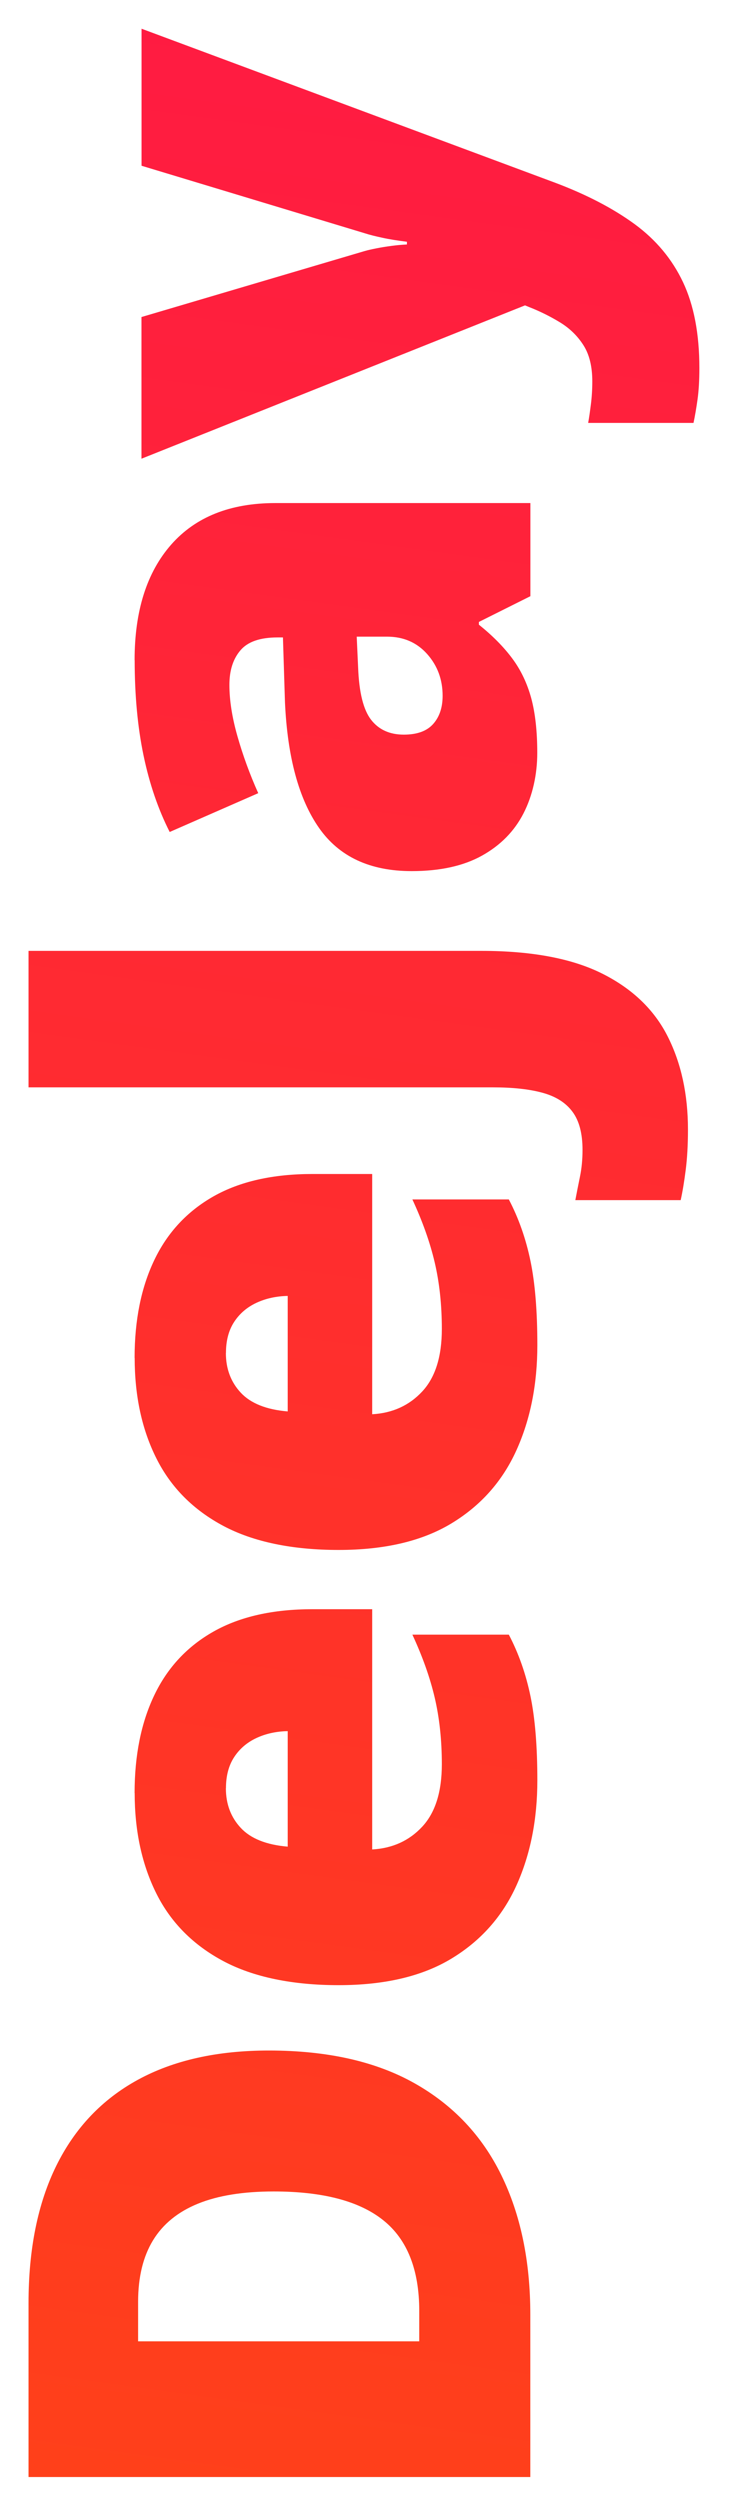 <?xml version="1.0" encoding="UTF-8"?>
<svg id="Camada_1" xmlns="http://www.w3.org/2000/svg" version="1.1" xmlns:xlink="http://www.w3.org/1999/xlink" viewBox="0 0 93.91 319.44">
  <!-- Generator: Adobe Illustrator 29.0.1, SVG Export Plug-In . SVG Version: 2.1.0 Build 192)  -->
  <defs>
    <style>
      .st0 {
        fill: url(#Gradiente_sem_nome_21);
      }

      .st1 {
        fill: url(#Gradiente_sem_nome_2);
      }

      .st2 {
        fill: url(#Gradiente_sem_nome_23);
      }

      .st3 {
        fill: url(#Gradiente_sem_nome_25);
      }

      .st4 {
        fill: url(#Gradiente_sem_nome_22);
      }

      .st5 {
        fill: url(#Gradiente_sem_nome_24);
      }
    </style>
    <linearGradient id="Gradiente_sem_nome_2" data-name="Gradiente sem nome 2" x1="33.48" y1="320.08" x2="79.51" y2="-14.4" gradientUnits="userSpaceOnUse">
      <stop offset="0" stop-color="#ff401a"/>
      <stop offset=".98" stop-color="#ff1944"/>
    </linearGradient>
    <linearGradient id="Gradiente_sem_nome_21" data-name="Gradiente sem nome 2" x1="30.42" y1="319.66" x2="76.44" y2="-14.82" xlink:href="#Gradiente_sem_nome_2"/>
    <linearGradient id="Gradiente_sem_nome_22" data-name="Gradiente sem nome 2" x1="22.91" y1="318.62" x2="68.93" y2="-15.86" xlink:href="#Gradiente_sem_nome_2"/>
    <linearGradient id="Gradiente_sem_nome_23" data-name="Gradiente sem nome 2" x1="20.54" y1="318.3" x2="66.57" y2="-16.18" xlink:href="#Gradiente_sem_nome_2"/>
    <linearGradient id="Gradiente_sem_nome_24" data-name="Gradiente sem nome 2" x1="11.7" y1="317.08" x2="57.73" y2="-17.4" xlink:href="#Gradiente_sem_nome_2"/>
    <linearGradient id="Gradiente_sem_nome_25" data-name="Gradiente sem nome 2" x1="13.76" y1="317.36" x2="59.79" y2="-17.12" xlink:href="#Gradiente_sem_nome_2"/>
  </defs>
  <path class="st1" d="M34.39,262.01c7.47,0,13.67,1.39,18.62,4.17,4.95,2.78,8.66,6.7,11.13,11.75,2.47,5.05,3.71,10.99,3.71,17.81v20.77H3.65v-22.22c0-6.91,1.19-12.77,3.56-17.57,2.37-4.8,5.84-8.46,10.41-10.96,4.57-2.5,10.16-3.75,16.78-3.75ZM35.01,280.02c-3.89,0-7.12.52-9.68,1.56-2.56,1.04-4.48,2.6-5.75,4.68-1.27,2.08-1.91,4.7-1.91,7.86v5.05h35.97v-3.87c0-5.27-1.53-9.14-4.59-11.59-3.06-2.46-7.74-3.69-14.03-3.69Z"/>
  <path class="st0" d="M17.22,229.11c0-4.83.84-9,2.53-12.52,1.68-3.51,4.21-6.22,7.58-8.12,3.37-1.9,7.58-2.85,12.65-2.85h7.64v30.7c2.61-.15,4.74-1.12,6.41-2.92s2.5-4.46,2.5-7.97c0-3.1-.31-5.95-.92-8.54-.61-2.59-1.57-5.26-2.85-8.02h12.34c1.26,2.4,2.18,5.02,2.77,7.86.59,2.84.88,6.43.88,10.76,0,5.01-.89,9.49-2.68,13.44-1.79,3.95-4.55,7.06-8.3,9.33s-8.56,3.4-14.45,3.4-10.88-1.02-14.74-3.07c-3.85-2.05-6.71-4.92-8.56-8.61s-2.79-7.98-2.79-12.87ZM28.9,228.5c0,2.02.64,3.71,1.91,5.07,1.27,1.36,3.27,2.16,6,2.39v-14.76c-1.46.03-2.8.32-4,.88-1.2.56-2.15,1.37-2.85,2.44-.7,1.07-1.05,2.39-1.05,3.98Z"/>
  <path class="st4" d="M17.22,173.51c0-4.83.84-9,2.53-12.52,1.68-3.51,4.21-6.22,7.58-8.13,3.37-1.9,7.58-2.85,12.65-2.85h7.64v30.7c2.61-.15,4.74-1.12,6.41-2.92,1.67-1.8,2.5-4.46,2.5-7.97,0-3.1-.31-5.95-.92-8.54s-1.57-5.26-2.85-8.02h12.34c1.26,2.4,2.18,5.02,2.77,7.86.59,2.84.88,6.43.88,10.76,0,5.01-.89,9.49-2.68,13.44-1.79,3.95-4.55,7.06-8.3,9.33-3.75,2.27-8.56,3.4-14.45,3.4s-10.88-1.02-14.74-3.07c-3.85-2.05-6.71-4.92-8.56-8.61-1.86-3.69-2.79-7.98-2.79-12.87ZM28.9,172.89c0,2.02.64,3.71,1.91,5.07,1.27,1.36,3.27,2.16,6,2.39v-14.76c-1.46.03-2.8.32-4,.88-1.2.56-2.15,1.37-2.85,2.44s-1.05,2.39-1.05,3.97Z"/>
  <path class="st2" d="M88.02,144.35c0,1.96-.1,3.68-.29,5.16-.19,1.48-.4,2.76-.64,3.84h-13.48c.18-.94.37-1.93.59-2.99s.33-2.2.33-3.43c0-2.08-.42-3.7-1.27-4.85-.85-1.16-2.12-1.97-3.82-2.44s-3.82-.7-6.37-.7H3.65v-17.44h57.93c6.44,0,11.6.97,15.46,2.9,3.86,1.93,6.66,4.61,8.39,8.04,1.73,3.43,2.59,7.39,2.59,11.9Z"/>
  <path class="st5" d="M17.22,84.35c0-6.29,1.56-11.21,4.68-14.76,3.12-3.54,7.56-5.31,13.33-5.31h32.63v11.9l-6.59,3.29v.35c1.76,1.41,3.18,2.85,4.28,4.33,1.1,1.48,1.9,3.17,2.42,5.07.51,1.9.77,4.23.77,6.98s-.59,5.45-1.76,7.73c-1.17,2.28-2.94,4.08-5.31,5.4-2.37,1.32-5.37,1.98-9,1.98-5.33,0-9.28-1.84-11.86-5.53-2.58-3.69-4.03-9.03-4.35-16.03l-.26-8.3h-.7c-2.23,0-3.81.55-4.74,1.65-.94,1.1-1.41,2.57-1.41,4.41,0,1.96.34,4.15,1.03,6.57.69,2.42,1.57,4.84,2.66,7.27l-11.33,4.96c-1.46-2.87-2.58-6.12-3.34-9.75-.76-3.63-1.14-7.7-1.14-12.21ZM45.64,81.36l.18,3.95c.12,3.16.67,5.38,1.65,6.65.98,1.27,2.38,1.91,4.19,1.91,1.7,0,2.95-.45,3.76-1.36.81-.91,1.21-2.11,1.21-3.6,0-2.08-.66-3.86-1.98-5.34-1.32-1.48-3.03-2.22-5.14-2.22h-3.87Z"/>
  <path class="st3" d="M18.1,58.61v-18.1l28.55-8.43c.41-.12.92-.23,1.52-.35.6-.12,1.24-.22,1.91-.31.67-.09,1.33-.15,1.98-.18v-.35c-1.2-.15-2.25-.31-3.14-.51-.89-.19-1.62-.37-2.17-.55l-28.64-8.65V3.67l52.92,19.68c4.04,1.52,7.43,3.29,10.17,5.29,2.74,2.01,4.8,4.48,6.19,7.42,1.39,2.94,2.09,6.6,2.09,10.96,0,1.58-.08,2.94-.24,4.06-.16,1.13-.33,2.12-.51,2.96h-13.48c.12-.64.23-1.43.35-2.37.12-.94.18-1.92.18-2.94,0-1.9-.38-3.45-1.14-4.63-.76-1.19-1.76-2.16-3.01-2.92-1.25-.76-2.58-1.42-4.02-1.98l-.44-.18-49.06,19.59Z"/>
</svg>